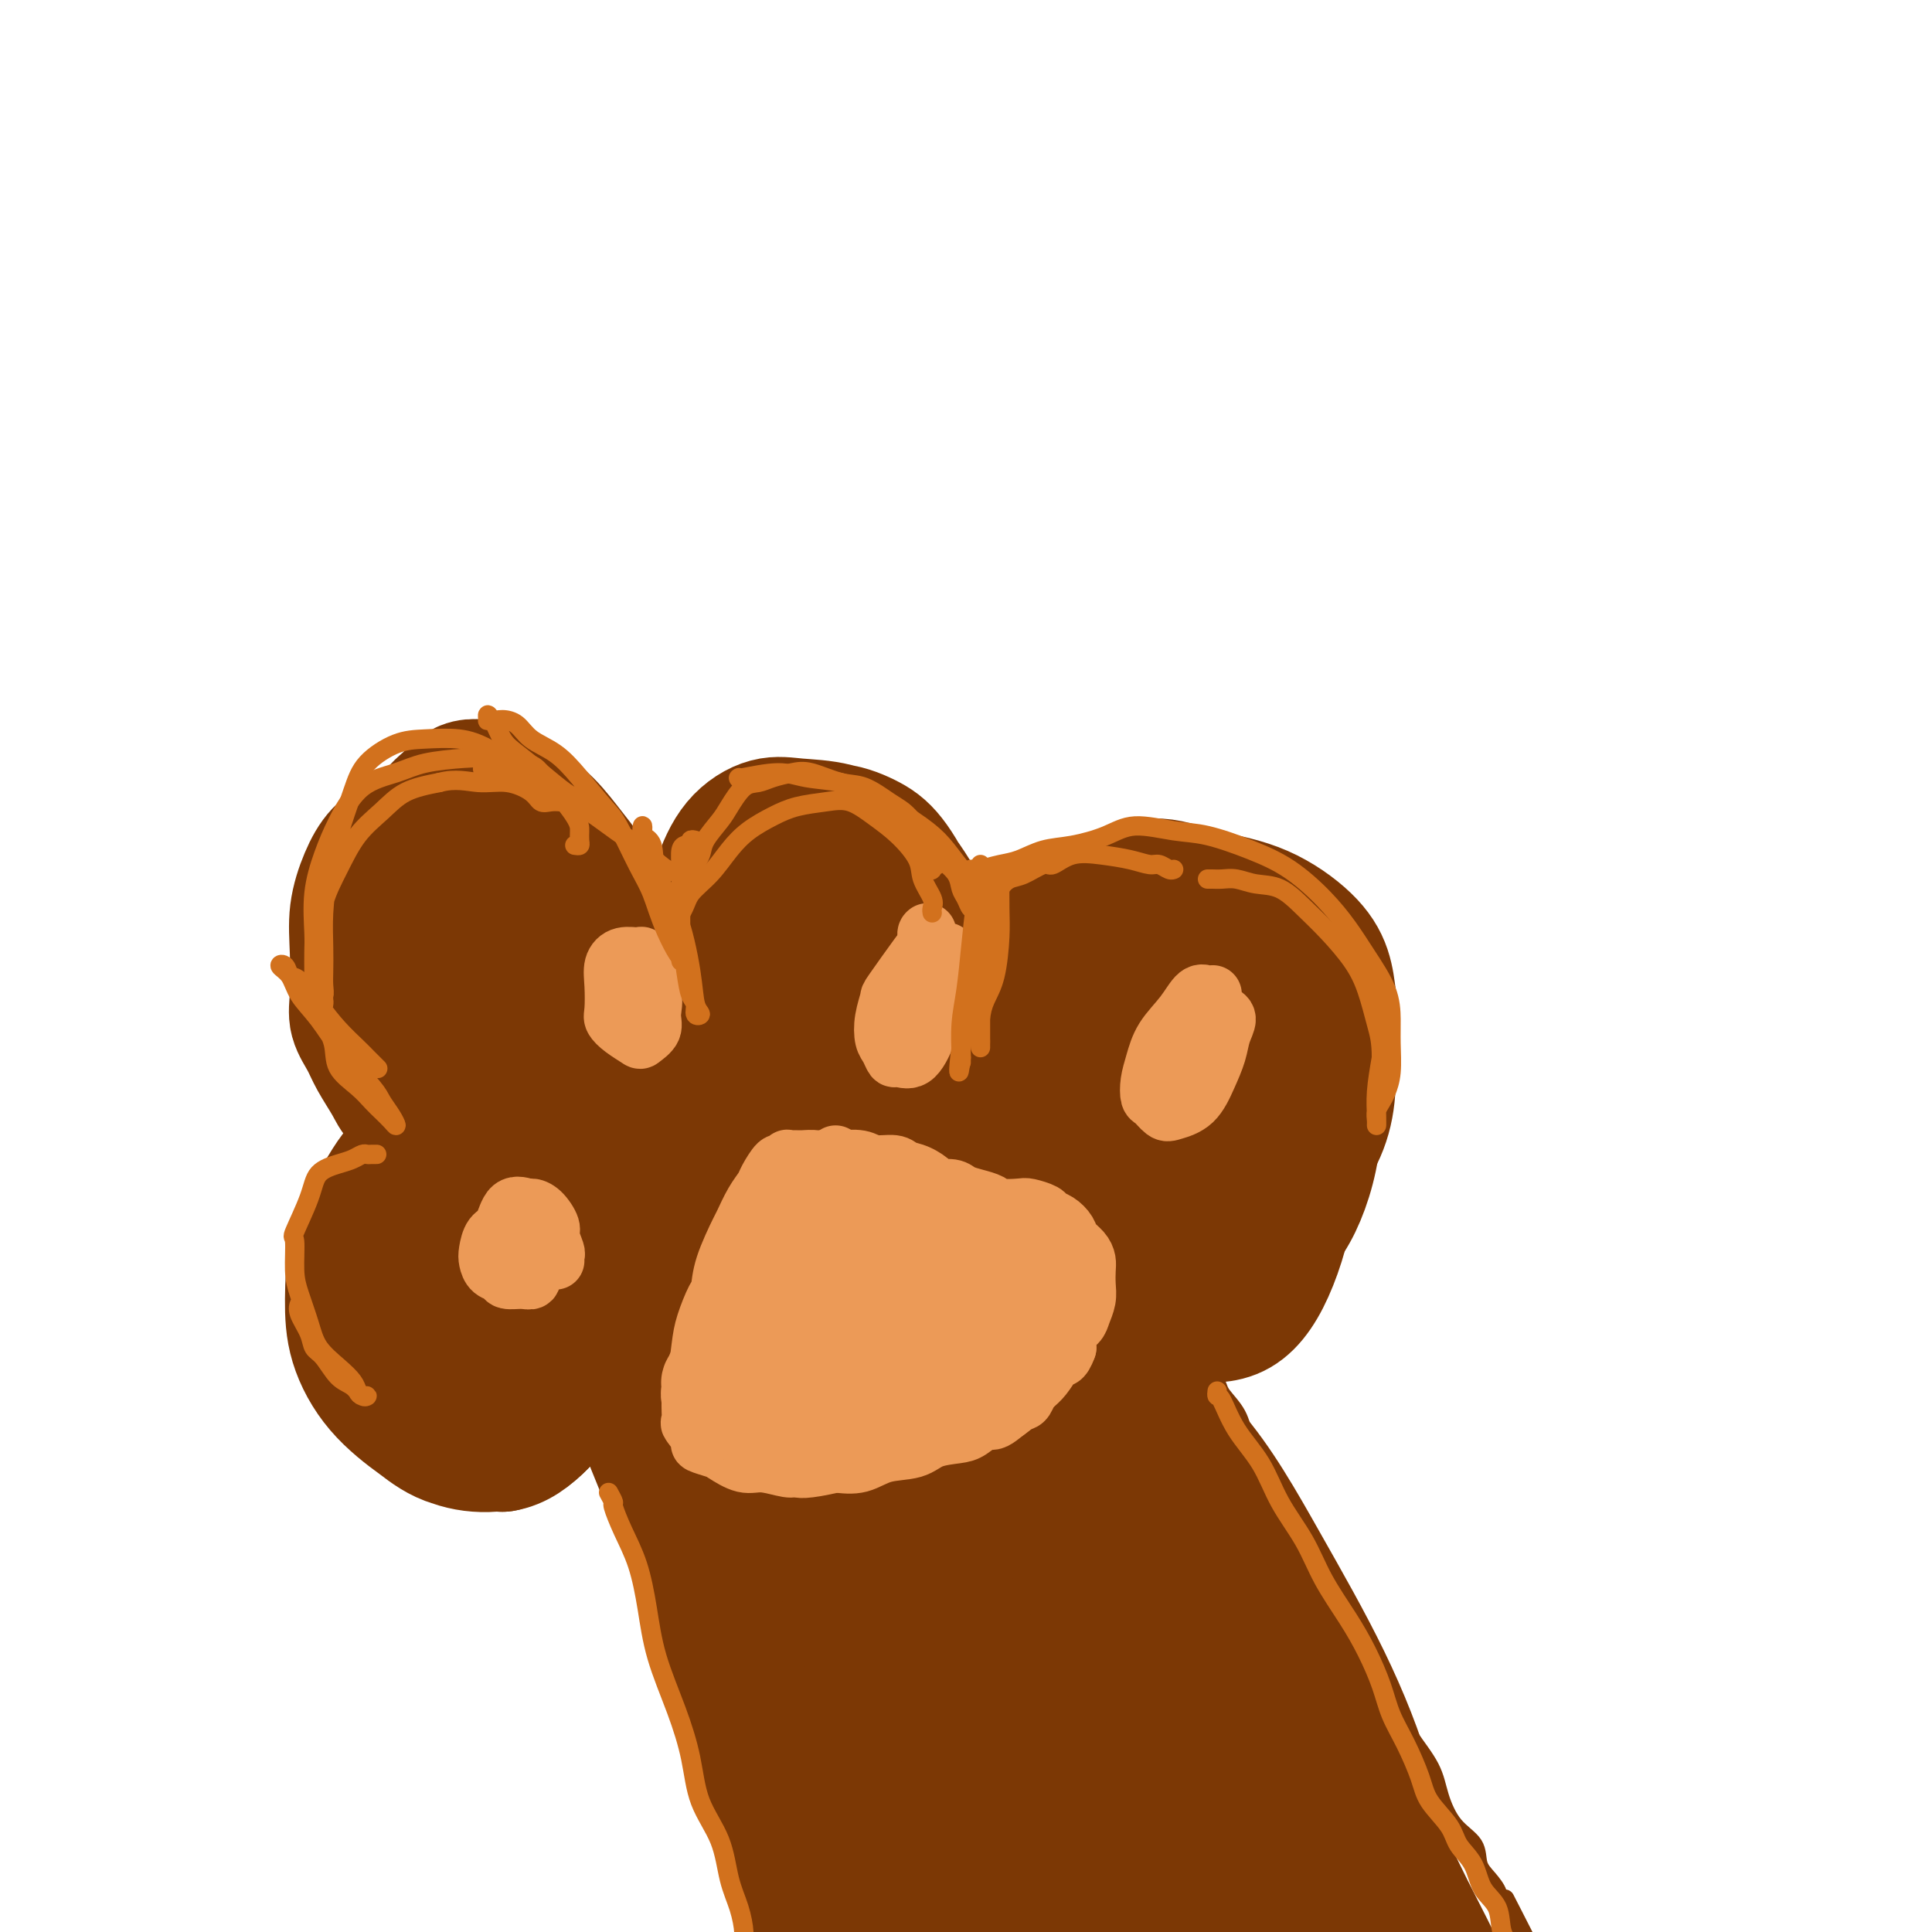 <svg viewBox='0 0 400 400' version='1.1' xmlns='http://www.w3.org/2000/svg' xmlns:xlink='http://www.w3.org/1999/xlink'><g fill='none' stroke='#000000' stroke-width='28' stroke-linecap='round' stroke-linejoin='round'><path d='M263,243c0.392,-0.493 0.785,-0.986 1,-2c0.215,-1.014 0.253,-2.548 1,-4c0.747,-1.452 2.203,-2.822 3,-5c0.797,-2.178 0.936,-5.163 1,-8c0.064,-2.837 0.053,-5.526 0,-8c-0.053,-2.474 -0.148,-4.732 -1,-7c-0.852,-2.268 -2.460,-4.544 -4,-7c-1.540,-2.456 -3.013,-5.091 -5,-7c-1.987,-1.909 -4.487,-3.091 -7,-4c-2.513,-0.909 -5.038,-1.544 -7,-2c-1.962,-0.456 -3.360,-0.732 -6,0c-2.640,0.732 -6.523,2.471 -9,4c-2.477,1.529 -3.549,2.848 -5,5c-1.451,2.152 -3.280,5.136 -4,8c-0.720,2.864 -0.332,5.607 0,9c0.332,3.393 0.607,7.436 2,11c1.393,3.564 3.904,6.650 6,9c2.096,2.350 3.778,3.965 6,6c2.222,2.035 4.984,4.488 8,6c3.016,1.512 6.285,2.081 9,2c2.715,-0.081 4.877,-0.812 7,-2c2.123,-1.188 4.206,-2.831 6,-5c1.794,-2.169 3.300,-4.863 4,-8c0.700,-3.137 0.594,-6.716 0,-10c-0.594,-3.284 -1.675,-6.274 -3,-9c-1.325,-2.726 -2.894,-5.189 -5,-7c-2.106,-1.811 -4.750,-2.970 -7,-4c-2.250,-1.030 -4.106,-1.931 -6,-2c-1.894,-0.069 -3.827,0.695 -6,2c-2.173,1.305 -4.587,3.153 -7,5'/><path d='M235,209c-2.836,2.609 -3.428,5.632 -5,9c-1.572,3.368 -4.126,7.079 -5,10c-0.874,2.921 -0.070,5.050 0,7c0.070,1.950 -0.594,3.719 0,5c0.594,1.281 2.445,2.072 4,3c1.555,0.928 2.813,1.991 5,2c2.187,0.009 5.301,-1.036 8,-3c2.699,-1.964 4.982,-4.846 7,-8c2.018,-3.154 3.770,-6.579 5,-10c1.230,-3.421 1.939,-6.837 2,-10c0.061,-3.163 -0.526,-6.072 -1,-8c-0.474,-1.928 -0.836,-2.875 -2,-4c-1.164,-1.125 -3.132,-2.429 -5,-3c-1.868,-0.571 -3.638,-0.409 -6,0c-2.362,0.409 -5.317,1.067 -8,3c-2.683,1.933 -5.094,5.142 -7,8c-1.906,2.858 -3.307,5.364 -4,8c-0.693,2.636 -0.678,5.402 0,8c0.678,2.598 2.020,5.029 4,7c1.980,1.971 4.597,3.481 7,4c2.403,0.519 4.591,0.048 7,0c2.409,-0.048 5.037,0.327 7,-1c1.963,-1.327 3.259,-4.357 4,-6c0.741,-1.643 0.926,-1.898 1,-2c0.074,-0.102 0.037,-0.051 0,0'/></g>
<g fill='none' stroke='#7C3805' stroke-width='28' stroke-linecap='round' stroke-linejoin='round'><path d='M274,209c-0.110,-0.309 -0.220,-0.618 0,-1c0.220,-0.382 0.770,-0.837 1,-1c0.230,-0.163 0.141,-0.036 0,-1c-0.141,-0.964 -0.335,-3.021 -1,-5c-0.665,-1.979 -1.800,-3.881 -4,-6c-2.200,-2.119 -5.465,-4.454 -9,-6c-3.535,-1.546 -7.341,-2.304 -11,-3c-3.659,-0.696 -7.172,-1.331 -11,-1c-3.828,0.331 -7.970,1.628 -12,3c-4.030,1.372 -7.949,2.820 -11,5c-3.051,2.180 -5.233,5.091 -7,8c-1.767,2.909 -3.119,5.814 -4,9c-0.881,3.186 -1.291,6.653 -1,10c0.291,3.347 1.282,6.575 3,10c1.718,3.425 4.163,7.047 7,10c2.837,2.953 6.065,5.238 9,7c2.935,1.762 5.576,3.002 9,4c3.424,0.998 7.632,1.754 11,2c3.368,0.246 5.898,-0.018 9,-1c3.102,-0.982 6.777,-2.682 10,-5c3.223,-2.318 5.995,-5.254 8,-8c2.005,-2.746 3.242,-5.304 4,-8c0.758,-2.696 1.036,-5.532 1,-9c-0.036,-3.468 -0.385,-7.568 -2,-11c-1.615,-3.432 -4.494,-6.197 -8,-9c-3.506,-2.803 -7.638,-5.646 -12,-8c-4.362,-2.354 -8.953,-4.219 -13,-5c-4.047,-0.781 -7.549,-0.477 -11,0c-3.451,0.477 -6.852,1.129 -10,3c-3.148,1.871 -6.042,4.963 -8,9c-1.958,4.037 -2.979,9.018 -4,14'/><path d='M207,215c-0.087,5.604 1.694,12.615 4,19c2.306,6.385 5.136,12.144 8,17c2.864,4.856 5.763,8.808 9,12c3.237,3.192 6.813,5.624 10,7c3.187,1.376 5.985,1.696 9,2c3.015,0.304 6.249,0.591 9,-1c2.751,-1.591 5.021,-5.059 7,-10c1.979,-4.941 3.666,-11.355 4,-18c0.334,-6.645 -0.686,-13.522 -2,-19c-1.314,-5.478 -2.921,-9.556 -5,-13c-2.079,-3.444 -4.630,-6.252 -7,-9c-2.370,-2.748 -4.561,-5.434 -7,-7c-2.439,-1.566 -5.128,-2.011 -7,-2c-1.872,0.011 -2.928,0.476 -5,2c-2.072,1.524 -5.161,4.105 -7,7c-1.839,2.895 -2.429,6.104 -3,9c-0.571,2.896 -1.123,5.480 -1,8c0.123,2.520 0.921,4.975 2,7c1.079,2.025 2.439,3.620 4,5c1.561,1.380 3.325,2.546 5,3c1.675,0.454 3.263,0.195 5,0c1.737,-0.195 3.625,-0.326 5,-2c1.375,-1.674 2.239,-4.890 3,-8c0.761,-3.110 1.420,-6.115 1,-9c-0.420,-2.885 -1.920,-5.649 -3,-8c-1.080,-2.351 -1.741,-4.288 -3,-5c-1.259,-0.712 -3.116,-0.199 -5,0c-1.884,0.199 -3.794,0.084 -6,2c-2.206,1.916 -4.709,5.862 -6,10c-1.291,4.138 -1.369,8.468 -1,13c0.369,4.532 1.184,9.266 2,14'/><path d='M226,241c1.324,5.749 4.135,6.623 7,9c2.865,2.377 5.786,6.259 9,8c3.214,1.741 6.723,1.342 10,1c3.277,-0.342 6.322,-0.625 9,-2c2.678,-1.375 4.991,-3.840 7,-8c2.009,-4.160 3.716,-10.015 4,-16c0.284,-5.985 -0.853,-12.100 -3,-18c-2.147,-5.900 -5.303,-11.586 -8,-16c-2.697,-4.414 -4.934,-7.555 -8,-10c-3.066,-2.445 -6.961,-4.194 -10,-5c-3.039,-0.806 -5.222,-0.670 -8,0c-2.778,0.670 -6.153,1.873 -9,4c-2.847,2.127 -5.168,5.180 -7,10c-1.832,4.820 -3.176,11.409 -4,17c-0.824,5.591 -1.130,10.185 -1,15c0.130,4.815 0.695,9.852 2,14c1.305,4.148 3.349,7.405 5,10c1.651,2.595 2.907,4.526 5,6c2.093,1.474 5.022,2.492 8,3c2.978,0.508 6.005,0.508 9,0c2.995,-0.508 5.959,-1.523 9,-4c3.041,-2.477 6.159,-6.414 8,-11c1.841,-4.586 2.405,-9.820 3,-15c0.595,-5.180 1.220,-10.306 1,-14c-0.220,-3.694 -1.285,-5.957 -2,-8c-0.715,-2.043 -1.078,-3.867 -3,-5c-1.922,-1.133 -5.402,-1.574 -8,-2c-2.598,-0.426 -4.314,-0.836 -5,-1c-0.686,-0.164 -0.343,-0.082 0,0'/><path d='M212,215c0.278,-0.874 0.556,-1.748 0,-3c-0.556,-1.252 -1.947,-2.882 -3,-4c-1.053,-1.118 -1.767,-1.726 -4,-4c-2.233,-2.274 -5.984,-6.215 -9,-9c-3.016,-2.785 -5.296,-4.413 -8,-6c-2.704,-1.587 -5.834,-3.132 -8,-4c-2.166,-0.868 -3.370,-1.058 -5,-1c-1.630,0.058 -3.686,0.363 -5,1c-1.314,0.637 -1.887,1.607 -3,3c-1.113,1.393 -2.767,3.209 -3,6c-0.233,2.791 0.957,6.558 2,10c1.043,3.442 1.941,6.558 4,10c2.059,3.442 5.279,7.208 8,10c2.721,2.792 4.942,4.609 7,6c2.058,1.391 3.951,2.355 6,3c2.049,0.645 4.253,0.971 6,1c1.747,0.029 3.035,-0.239 4,-1c0.965,-0.761 1.605,-2.016 2,-5c0.395,-2.984 0.543,-7.696 0,-12c-0.543,-4.304 -1.777,-8.199 -4,-12c-2.223,-3.801 -5.434,-7.507 -8,-10c-2.566,-2.493 -4.487,-3.774 -7,-5c-2.513,-1.226 -5.616,-2.399 -8,-3c-2.384,-0.601 -4.047,-0.631 -6,0c-1.953,0.631 -4.196,1.923 -6,4c-1.804,2.077 -3.170,4.938 -4,8c-0.830,3.062 -1.123,6.323 -1,10c0.123,3.677 0.662,7.769 1,11c0.338,3.231 0.476,5.601 3,8c2.524,2.399 7.436,4.828 10,6c2.564,1.172 2.782,1.086 3,1'/><path d='M176,234c3.995,0.645 7.481,-1.242 10,-4c2.519,-2.758 4.071,-6.385 5,-9c0.929,-2.615 1.235,-4.217 1,-8c-0.235,-3.783 -1.010,-9.745 -2,-14c-0.990,-4.255 -2.194,-6.801 -5,-10c-2.806,-3.199 -7.213,-7.049 -9,-9c-1.787,-1.951 -0.952,-2.003 -3,-2c-2.048,0.003 -6.978,0.062 -10,1c-3.022,0.938 -4.135,2.755 -6,5c-1.865,2.245 -4.482,4.918 -6,8c-1.518,3.082 -1.935,6.572 -2,10c-0.065,3.428 0.224,6.792 1,10c0.776,3.208 2.039,6.259 4,9c1.961,2.741 4.621,5.173 7,7c2.379,1.827 4.478,3.048 7,4c2.522,0.952 5.466,1.635 8,2c2.534,0.365 4.658,0.410 7,-1c2.342,-1.410 4.901,-4.277 7,-8c2.099,-3.723 3.737,-8.304 4,-13c0.263,-4.696 -0.850,-9.509 -2,-13c-1.150,-3.491 -2.335,-5.661 -4,-8c-1.665,-2.339 -3.808,-4.849 -6,-6c-2.192,-1.151 -4.434,-0.944 -7,-1c-2.566,-0.056 -5.456,-0.377 -8,1c-2.544,1.377 -4.742,4.450 -7,7c-2.258,2.550 -4.578,4.577 -6,7c-1.422,2.423 -1.947,5.243 -2,8c-0.053,2.757 0.367,5.450 1,8c0.633,2.550 1.478,4.956 3,7c1.522,2.044 3.721,3.727 6,5c2.279,1.273 4.640,2.137 7,3'/><path d='M169,230c3.423,1.338 5.482,0.682 8,0c2.518,-0.682 5.495,-1.390 8,-3c2.505,-1.610 4.540,-4.121 6,-7c1.460,-2.879 2.347,-6.127 3,-10c0.653,-3.873 1.071,-8.372 0,-13c-1.071,-4.628 -3.632,-9.386 -6,-13c-2.368,-3.614 -4.545,-6.084 -7,-8c-2.455,-1.916 -5.189,-3.280 -8,-4c-2.811,-0.720 -5.700,-0.798 -8,-1c-2.300,-0.202 -4.010,-0.529 -6,0c-1.990,0.529 -4.260,1.912 -6,4c-1.740,2.088 -2.950,4.879 -4,8c-1.050,3.121 -1.940,6.571 -2,10c-0.060,3.429 0.709,6.837 2,10c1.291,3.163 3.102,6.082 5,9c1.898,2.918 3.881,5.834 6,8c2.119,2.166 4.372,3.581 7,5c2.628,1.419 5.631,2.842 8,3c2.369,0.158 4.106,-0.950 6,-2c1.894,-1.050 3.946,-2.041 6,-4c2.054,-1.959 4.110,-4.884 5,-9c0.890,-4.116 0.615,-9.423 0,-14c-0.615,-4.577 -1.570,-8.424 -3,-12c-1.430,-3.576 -3.336,-6.880 -5,-9c-1.664,-2.120 -3.086,-3.056 -5,-4c-1.914,-0.944 -4.321,-1.896 -7,-2c-2.679,-0.104 -5.629,0.641 -8,2c-2.371,1.359 -4.161,3.333 -6,6c-1.839,2.667 -3.726,6.026 -5,9c-1.274,2.974 -1.935,5.564 -2,8c-0.065,2.436 0.468,4.718 1,7'/><path d='M152,204c0.148,3.364 1.019,4.273 2,5c0.981,0.727 2.072,1.273 3,2c0.928,0.727 1.694,1.636 2,2c0.306,0.364 0.153,0.182 0,0'/><path d='M129,206c0.125,-0.198 0.251,-0.396 0,-1c-0.251,-0.604 -0.877,-1.615 -1,-3c-0.123,-1.385 0.257,-3.143 0,-5c-0.257,-1.857 -1.152,-3.813 -2,-6c-0.848,-2.187 -1.649,-4.606 -3,-7c-1.351,-2.394 -3.254,-4.763 -5,-7c-1.746,-2.237 -3.337,-4.342 -5,-6c-1.663,-1.658 -3.397,-2.869 -5,-4c-1.603,-1.131 -3.074,-2.182 -5,-3c-1.926,-0.818 -4.305,-1.401 -6,-1c-1.695,0.401 -2.704,1.788 -4,3c-1.296,1.212 -2.877,2.249 -4,5c-1.123,2.751 -1.788,7.214 -2,11c-0.212,3.786 0.027,6.894 1,11c0.973,4.106 2.679,9.212 4,13c1.321,3.788 2.256,6.260 4,9c1.744,2.740 4.296,5.747 6,8c1.704,2.253 2.559,3.750 4,5c1.441,1.250 3.469,2.251 5,3c1.531,0.749 2.565,1.247 4,1c1.435,-0.247 3.273,-1.237 5,-2c1.727,-0.763 3.345,-1.298 5,-6c1.655,-4.702 3.347,-13.569 4,-18c0.653,-4.431 0.267,-4.425 0,-6c-0.267,-1.575 -0.415,-4.732 -1,-7c-0.585,-2.268 -1.607,-3.646 -3,-5c-1.393,-1.354 -3.157,-2.682 -5,-4c-1.843,-1.318 -3.765,-2.624 -6,-3c-2.235,-0.376 -4.781,0.178 -7,1c-2.219,0.822 -4.109,1.911 -6,3'/><path d='M101,185c-2.905,1.846 -3.668,4.460 -5,7c-1.332,2.540 -3.233,5.005 -4,8c-0.767,2.995 -0.399,6.518 0,9c0.399,2.482 0.829,3.921 2,6c1.171,2.079 3.083,4.796 5,7c1.917,2.204 3.837,3.894 6,5c2.163,1.106 4.567,1.629 7,2c2.433,0.371 4.896,0.591 7,0c2.104,-0.591 3.850,-1.993 6,-4c2.150,-2.007 4.705,-4.621 6,-8c1.295,-3.379 1.330,-7.525 1,-11c-0.330,-3.475 -1.024,-6.280 -2,-9c-0.976,-2.720 -2.232,-5.354 -4,-7c-1.768,-1.646 -4.047,-2.304 -6,-3c-1.953,-0.696 -3.578,-1.429 -6,-1c-2.422,0.429 -5.640,2.020 -8,4c-2.360,1.980 -3.861,4.347 -5,7c-1.139,2.653 -1.914,5.590 -2,8c-0.086,2.410 0.518,4.292 1,6c0.482,1.708 0.843,3.241 2,4c1.157,0.759 3.109,0.745 5,1c1.891,0.255 3.719,0.781 6,0c2.281,-0.781 5.013,-2.867 7,-6c1.987,-3.133 3.228,-7.313 4,-11c0.772,-3.687 1.076,-6.880 1,-9c-0.076,-2.120 -0.533,-3.165 -1,-4c-0.467,-0.835 -0.943,-1.458 -2,-2c-1.057,-0.542 -2.696,-1.001 -5,-1c-2.304,0.001 -5.274,0.462 -8,2c-2.726,1.538 -5.207,4.154 -7,7c-1.793,2.846 -2.896,5.923 -4,9'/><path d='M98,201c-2.097,3.770 -1.841,5.194 -1,7c0.841,1.806 2.266,3.995 4,6c1.734,2.005 3.778,3.825 6,5c2.222,1.175 4.623,1.706 7,2c2.377,0.294 4.732,0.351 7,0c2.268,-0.351 4.450,-1.111 6,-2c1.550,-0.889 2.469,-1.908 3,-4c0.531,-2.092 0.674,-5.257 0,-9c-0.674,-3.743 -2.166,-8.066 -4,-11c-1.834,-2.934 -4.010,-4.481 -6,-6c-1.990,-1.519 -3.794,-3.011 -6,-4c-2.206,-0.989 -4.813,-1.476 -7,-1c-2.187,0.476 -3.954,1.914 -6,4c-2.046,2.086 -4.372,4.821 -6,8c-1.628,3.179 -2.559,6.803 -3,10c-0.441,3.197 -0.391,5.966 0,8c0.391,2.034 1.125,3.334 2,5c0.875,1.666 1.893,3.699 3,5c1.107,1.301 2.304,1.869 4,2c1.696,0.131 3.891,-0.174 6,-1c2.109,-0.826 4.134,-2.174 6,-3c1.866,-0.826 3.575,-1.131 6,-4c2.425,-2.869 5.567,-8.303 7,-11c1.433,-2.697 1.156,-2.658 1,-3c-0.156,-0.342 -0.190,-1.067 0,-3c0.190,-1.933 0.605,-5.075 0,-8c-0.605,-2.925 -2.228,-5.635 -4,-8c-1.772,-2.365 -3.691,-4.387 -6,-6c-2.309,-1.613 -5.006,-2.819 -7,-4c-1.994,-1.181 -3.284,-2.337 -5,-3c-1.716,-0.663 -3.858,-0.831 -6,-1'/><path d='M99,171c-5.045,-2.203 -5.659,-0.710 -7,0c-1.341,0.710 -3.411,0.638 -5,1c-1.589,0.362 -2.699,1.159 -4,2c-1.301,0.841 -2.793,1.726 -4,3c-1.207,1.274 -2.129,2.938 -3,5c-0.871,2.062 -1.691,4.522 -2,7c-0.309,2.478 -0.106,4.972 0,8c0.106,3.028 0.115,6.589 0,9c-0.115,2.411 -0.355,3.672 0,5c0.355,1.328 1.305,2.722 2,4c0.695,1.278 1.135,2.441 2,4c0.865,1.559 2.156,3.514 3,5c0.844,1.486 1.242,2.505 2,3c0.758,0.495 1.877,0.468 3,1c1.123,0.532 2.252,1.622 4,2c1.748,0.378 4.116,0.044 6,0c1.884,-0.044 3.284,0.201 5,0c1.716,-0.201 3.748,-0.848 6,-2c2.252,-1.152 4.725,-2.810 7,-4c2.275,-1.190 4.354,-1.912 6,-3c1.646,-1.088 2.861,-2.543 4,-4c1.139,-1.457 2.204,-2.916 3,-4c0.796,-1.084 1.324,-1.793 2,-3c0.676,-1.207 1.501,-2.911 1,-4c-0.501,-1.089 -2.327,-1.562 -3,-2c-0.673,-0.438 -0.192,-0.839 0,-1c0.192,-0.161 0.096,-0.080 0,0'/><path d='M108,236c-0.464,0.093 -0.928,0.186 -1,0c-0.072,-0.186 0.246,-0.651 0,-1c-0.246,-0.349 -1.058,-0.582 -2,-1c-0.942,-0.418 -2.014,-1.022 -4,-1c-1.986,0.022 -4.886,0.670 -8,2c-3.114,1.330 -6.442,3.342 -9,6c-2.558,2.658 -4.348,5.962 -6,9c-1.652,3.038 -3.168,5.810 -4,9c-0.832,3.190 -0.981,6.798 -1,10c-0.019,3.202 0.091,5.998 1,9c0.909,3.002 2.616,6.211 5,9c2.384,2.789 5.445,5.159 8,7c2.555,1.841 4.604,3.152 7,4c2.396,0.848 5.137,1.233 8,1c2.863,-0.233 5.847,-1.085 9,-4c3.153,-2.915 6.475,-7.895 9,-14c2.525,-6.105 4.254,-13.337 5,-19c0.746,-5.663 0.511,-9.758 0,-13c-0.511,-3.242 -1.296,-5.630 -3,-8c-1.704,-2.370 -4.327,-4.723 -7,-6c-2.673,-1.277 -5.395,-1.477 -8,-2c-2.605,-0.523 -5.094,-1.368 -8,-1c-2.906,0.368 -6.228,1.948 -9,4c-2.772,2.052 -4.995,4.575 -7,8c-2.005,3.425 -3.791,7.752 -5,12c-1.209,4.248 -1.840,8.417 -2,12c-0.160,3.583 0.150,6.582 1,10c0.850,3.418 2.238,7.256 4,10c1.762,2.744 3.897,4.392 6,6c2.103,1.608 4.172,3.174 7,4c2.828,0.826 6.414,0.913 10,1'/><path d='M104,299c2.932,-0.483 5.262,-2.192 8,-5c2.738,-2.808 5.884,-6.717 8,-11c2.116,-4.283 3.203,-8.941 4,-13c0.797,-4.059 1.306,-7.519 1,-10c-0.306,-2.481 -1.427,-3.982 -3,-6c-1.573,-2.018 -3.599,-4.554 -6,-6c-2.401,-1.446 -5.176,-1.803 -8,-2c-2.824,-0.197 -5.698,-0.235 -9,1c-3.302,1.235 -7.033,3.744 -10,6c-2.967,2.256 -5.172,4.261 -7,7c-1.828,2.739 -3.279,6.214 -4,9c-0.721,2.786 -0.710,4.885 0,7c0.710,2.115 2.120,4.246 4,6c1.880,1.754 4.231,3.133 7,4c2.769,0.867 5.957,1.224 9,1c3.043,-0.224 5.943,-1.028 9,-3c3.057,-1.972 6.271,-5.113 9,-9c2.729,-3.887 4.971,-8.521 6,-12c1.029,-3.479 0.844,-5.803 1,-8c0.156,-2.197 0.652,-4.265 0,-6c-0.652,-1.735 -2.453,-3.136 -4,-4c-1.547,-0.864 -2.839,-1.192 -5,-1c-2.161,0.192 -5.189,0.905 -8,3c-2.811,2.095 -5.404,5.574 -7,8c-1.596,2.426 -2.195,3.801 -3,5c-0.805,1.199 -1.815,2.224 -2,3c-0.185,0.776 0.456,1.305 1,2c0.544,0.695 0.991,1.558 2,2c1.009,0.442 2.579,0.465 5,-1c2.421,-1.465 5.692,-4.419 8,-8c2.308,-3.581 3.654,-7.791 5,-12'/><path d='M115,246c3.005,-5.379 4.017,-8.827 5,-12c0.983,-3.173 1.936,-6.070 3,-8c1.064,-1.930 2.238,-2.892 3,-4c0.762,-1.108 1.111,-2.361 2,-3c0.889,-0.639 2.318,-0.664 4,0c1.682,0.664 3.616,2.018 6,4c2.384,1.982 5.216,4.592 8,8c2.784,3.408 5.519,7.612 8,15c2.481,7.388 4.708,17.959 6,23c1.292,5.041 1.648,4.552 2,7c0.352,2.448 0.701,7.832 1,11c0.299,3.168 0.548,4.121 0,5c-0.548,0.879 -1.894,1.683 -3,2c-1.106,0.317 -1.973,0.148 -4,-2c-2.027,-2.148 -5.216,-6.274 -8,-11c-2.784,-4.726 -5.165,-10.051 -7,-15c-1.835,-4.949 -3.126,-9.521 -4,-14c-0.874,-4.479 -1.330,-8.866 -1,-12c0.330,-3.134 1.448,-5.015 3,-7c1.552,-1.985 3.538,-4.074 6,-5c2.462,-0.926 5.401,-0.689 9,0c3.599,0.689 7.856,1.829 12,5c4.144,3.171 8.173,8.373 12,13c3.827,4.627 7.453,8.681 10,13c2.547,4.319 4.016,8.904 5,13c0.984,4.096 1.482,7.701 1,11c-0.482,3.299 -1.944,6.290 -4,9c-2.056,2.710 -4.706,5.139 -10,6c-5.294,0.861 -13.233,0.155 -17,0c-3.767,-0.155 -3.362,0.241 -5,-1c-1.638,-1.241 -5.319,-4.121 -9,-7'/><path d='M149,290c-3.188,-2.652 -4.160,-5.282 -5,-9c-0.840,-3.718 -1.550,-8.525 -1,-13c0.550,-4.475 2.359,-8.618 5,-12c2.641,-3.382 6.115,-6.004 11,-7c4.885,-0.996 11.180,-0.367 17,1c5.820,1.367 11.165,3.471 18,9c6.835,5.529 15.160,14.481 19,19c3.840,4.519 3.195,4.603 4,7c0.805,2.397 3.060,7.106 4,11c0.940,3.894 0.566,6.973 0,9c-0.566,2.027 -1.325,3.004 -2,4c-0.675,0.996 -1.266,2.013 -3,2c-1.734,-0.013 -4.613,-1.056 -7,-4c-2.387,-2.944 -4.284,-7.790 -6,-13c-1.716,-5.210 -3.251,-10.785 -5,-17c-1.749,-6.215 -3.713,-13.070 -5,-18c-1.287,-4.930 -1.897,-7.935 -3,-10c-1.103,-2.065 -2.698,-3.190 -4,-4c-1.302,-0.810 -2.310,-1.306 -4,-1c-1.690,0.306 -4.062,1.414 -6,4c-1.938,2.586 -3.441,6.651 -5,11c-1.559,4.349 -3.175,8.983 -4,14c-0.825,5.017 -0.861,10.418 0,15c0.861,4.582 2.618,8.344 5,12c2.382,3.656 5.390,7.205 9,10c3.610,2.795 7.824,4.837 12,6c4.176,1.163 8.315,1.447 13,1c4.685,-0.447 9.916,-1.625 14,-4c4.084,-2.375 7.023,-5.947 10,-10c2.977,-4.053 5.994,-8.587 7,-13c1.006,-4.413 0.003,-8.707 -1,-13'/><path d='M236,277c-1.050,-4.187 -3.177,-8.154 -7,-12c-3.823,-3.846 -9.344,-7.571 -15,-10c-5.656,-2.429 -11.448,-3.563 -18,-4c-6.552,-0.437 -13.864,-0.176 -20,1c-6.136,1.176 -11.097,3.268 -16,6c-4.903,2.732 -9.747,6.105 -13,10c-3.253,3.895 -4.914,8.312 -6,13c-1.086,4.688 -1.599,9.646 -1,15c0.599,5.354 2.308,11.104 5,16c2.692,4.896 6.366,8.940 11,13c4.634,4.060 10.226,8.137 16,11c5.774,2.863 11.729,4.511 18,5c6.271,0.489 12.858,-0.181 19,-2c6.142,-1.819 11.839,-4.787 17,-9c5.161,-4.213 9.785,-9.672 13,-14c3.215,-4.328 5.022,-7.527 4,-14c-1.022,-6.473 -4.872,-16.221 -7,-21c-2.128,-4.779 -2.534,-4.589 -6,-7c-3.466,-2.411 -9.992,-7.424 -16,-11c-6.008,-3.576 -11.499,-5.716 -18,-6c-6.501,-0.284 -14.011,1.288 -20,2c-5.989,0.712 -10.457,0.564 -16,6c-5.543,5.436 -12.159,16.456 -15,22c-2.841,5.544 -1.905,5.613 -2,9c-0.095,3.387 -1.221,10.092 2,19c3.221,8.908 10.788,20.020 14,25c3.212,4.980 2.068,3.829 7,7c4.932,3.171 15.941,10.664 24,13c8.059,2.336 13.170,-0.487 16,-1c2.830,-0.513 3.380,1.282 7,-3c3.620,-4.282 10.310,-14.641 17,-25'/><path d='M230,331c3.363,-8.001 3.271,-15.502 3,-20c-0.271,-4.498 -0.720,-5.992 -2,-10c-1.280,-4.008 -3.391,-10.531 -9,-18c-5.609,-7.469 -14.716,-15.883 -22,-20c-7.284,-4.117 -12.743,-3.937 -16,-4c-3.257,-0.063 -4.310,-0.370 -8,0c-3.690,0.370 -10.018,1.418 -16,6c-5.982,4.582 -11.618,12.700 -14,21c-2.382,8.300 -1.509,16.783 -1,22c0.509,5.217 0.655,7.170 2,12c1.345,4.830 3.889,12.538 10,22c6.111,9.462 15.789,20.680 24,27c8.211,6.320 14.954,7.743 18,9c3.046,1.257 2.394,2.348 9,2c6.606,-0.348 20.471,-2.134 27,-3c6.529,-0.866 5.722,-0.811 8,-4c2.278,-3.189 7.643,-9.621 11,-15c3.357,-5.379 4.708,-9.703 5,-16c0.292,-6.297 -0.473,-14.567 -3,-22c-2.527,-7.433 -6.814,-14.030 -11,-20c-4.186,-5.970 -8.270,-11.313 -13,-16c-4.730,-4.687 -10.105,-8.716 -15,-11c-4.895,-2.284 -9.308,-2.821 -13,-3c-3.692,-0.179 -6.662,0.001 -9,1c-2.338,0.999 -4.046,2.817 -6,6c-1.954,3.183 -4.156,7.729 -4,14c0.156,6.271 2.669,14.266 5,22c2.331,7.734 4.481,15.207 8,23c3.519,7.793 8.409,15.906 13,23c4.591,7.094 8.883,13.170 13,18c4.117,4.830 8.058,8.415 12,12'/><path d='M236,389c5.577,6.280 7.019,6.979 9,8c1.981,1.021 4.502,2.364 6,3c1.498,0.636 1.974,0.565 3,-2c1.026,-2.565 2.602,-7.625 2,-14c-0.602,-6.375 -3.384,-14.067 -6,-22c-2.616,-7.933 -5.068,-16.108 -8,-24c-2.932,-7.892 -6.346,-15.502 -9,-22c-2.654,-6.498 -4.547,-11.883 -6,-16c-1.453,-4.117 -2.464,-6.967 -3,-9c-0.536,-2.033 -0.597,-3.250 -1,-4c-0.403,-0.750 -1.148,-1.032 1,1c2.148,2.032 7.188,6.378 13,14c5.812,7.622 12.394,18.519 18,28c5.606,9.481 10.234,17.544 14,26c3.766,8.456 6.669,17.304 9,24c2.331,6.696 4.090,11.241 5,15c0.910,3.759 0.972,6.733 1,9c0.028,2.267 0.021,3.826 0,5c-0.021,1.174 -0.057,1.964 -2,1c-1.943,-0.964 -5.792,-3.683 -8,-6c-2.208,-2.317 -2.774,-4.234 -3,-5c-0.226,-0.766 -0.113,-0.383 0,0'/><path d='M226,314c-0.444,-0.827 -0.888,-1.654 -1,-2c-0.112,-0.346 0.109,-0.212 -1,-5c-1.109,-4.788 -3.549,-14.499 -4,-19c-0.451,-4.501 1.087,-3.792 1,-4c-0.087,-0.208 -1.800,-1.334 0,-1c1.800,0.334 7.113,2.129 13,8c5.887,5.871 12.348,15.818 18,25c5.652,9.182 10.496,17.597 15,26c4.504,8.403 8.670,16.793 12,25c3.330,8.207 5.824,16.232 8,23c2.176,6.768 4.034,12.280 5,17c0.966,4.720 1.040,8.650 1,11c-0.040,2.350 -0.193,3.122 -1,4c-0.807,0.878 -2.268,1.863 -5,0c-2.732,-1.863 -6.734,-6.573 -11,-12c-4.266,-5.427 -8.795,-11.569 -13,-19c-4.205,-7.431 -8.087,-16.151 -12,-24c-3.913,-7.849 -7.859,-14.829 -11,-22c-3.141,-7.171 -5.478,-14.535 -8,-21c-2.522,-6.465 -5.230,-12.030 -7,-17c-1.770,-4.970 -2.602,-9.343 -3,-12c-0.398,-2.657 -0.363,-3.598 0,-5c0.363,-1.402 1.055,-3.265 2,-4c0.945,-0.735 2.142,-0.344 6,2c3.858,2.344 10.376,6.639 16,13c5.624,6.361 10.352,14.787 15,23c4.648,8.213 9.215,16.212 13,24c3.785,7.788 6.788,15.366 9,23c2.212,7.634 3.634,15.325 5,21c1.366,5.675 2.676,9.336 3,12c0.324,2.664 -0.338,4.332 -1,6'/><path d='M290,410c0.912,6.813 -0.307,4.347 -2,3c-1.693,-1.347 -3.860,-1.573 -7,-5c-3.140,-3.427 -7.252,-10.053 -11,-17c-3.748,-6.947 -7.133,-14.213 -11,-22c-3.867,-7.787 -8.217,-16.093 -12,-24c-3.783,-7.907 -7.000,-15.413 -10,-22c-3.000,-6.587 -5.784,-12.255 -8,-17c-2.216,-4.745 -3.865,-8.565 -5,-11c-1.135,-2.435 -1.756,-3.483 -2,-4c-0.244,-0.517 -0.111,-0.503 0,-1c0.111,-0.497 0.202,-1.506 3,2c2.798,3.506 8.305,11.527 14,20c5.695,8.473 11.579,17.399 17,28c5.421,10.601 10.378,22.879 14,34c3.622,11.121 5.908,21.087 8,29c2.092,7.913 3.989,13.773 5,18c1.011,4.227 1.138,6.820 1,9c-0.138,2.180 -0.539,3.946 -1,5c-0.461,1.054 -0.982,1.394 -4,-1c-3.018,-2.394 -8.535,-7.523 -14,-15c-5.465,-7.477 -10.879,-17.301 -16,-27c-5.121,-9.699 -9.949,-19.272 -15,-28c-5.051,-8.728 -10.326,-16.610 -15,-24c-4.674,-7.390 -8.747,-14.289 -12,-20c-3.253,-5.711 -5.687,-10.235 -8,-13c-2.313,-2.765 -4.504,-3.772 -5,-4c-0.496,-0.228 0.704,0.323 0,-1c-0.704,-1.323 -3.312,-4.520 0,1c3.312,5.520 12.546,19.755 17,27c4.454,7.245 4.130,7.498 7,13c2.870,5.502 8.935,16.251 15,27'/><path d='M233,370c8.359,14.925 9.756,18.736 12,24c2.244,5.264 5.336,11.981 8,17c2.664,5.019 4.901,8.340 6,11c1.099,2.660 1.062,4.659 1,6c-0.062,1.341 -0.148,2.024 -1,2c-0.852,-0.024 -2.468,-0.757 -6,-4c-3.532,-3.243 -8.979,-8.997 -14,-16c-5.021,-7.003 -9.614,-15.254 -14,-23c-4.386,-7.746 -8.564,-14.986 -13,-23c-4.436,-8.014 -9.131,-16.801 -13,-24c-3.869,-7.199 -6.910,-12.808 -9,-17c-2.090,-4.192 -3.227,-6.966 -4,-9c-0.773,-2.034 -1.183,-3.328 -1,-3c0.183,0.328 0.958,2.277 2,4c1.042,1.723 2.349,3.220 6,10c3.651,6.780 9.644,18.845 15,31c5.356,12.155 10.076,24.401 14,36c3.924,11.599 7.054,22.551 10,31c2.946,8.449 5.708,14.395 7,19c1.292,4.605 1.114,7.870 1,10c-0.114,2.130 -0.163,3.125 0,4c0.163,0.875 0.538,1.631 -1,-1c-1.538,-2.631 -4.990,-8.648 -9,-17c-4.010,-8.352 -8.578,-19.040 -13,-30c-4.422,-10.960 -8.697,-22.190 -13,-33c-4.303,-10.810 -8.633,-21.198 -13,-31c-4.367,-9.802 -8.770,-19.019 -12,-26c-3.230,-6.981 -5.289,-11.727 -7,-14c-1.711,-2.273 -3.076,-2.074 -4,-3c-0.924,-0.926 -1.407,-2.979 -1,-1c0.407,1.979 1.703,7.989 3,14'/><path d='M170,314c2.096,7.354 6.335,19.239 10,30c3.665,10.761 6.757,20.398 10,29c3.243,8.602 6.636,16.169 9,23c2.364,6.831 3.697,12.924 5,18c1.303,5.076 2.575,9.133 3,12c0.425,2.867 0.005,4.543 0,6c-0.005,1.457 0.407,2.694 0,3c-0.407,0.306 -1.634,-0.320 -4,-3c-2.366,-2.680 -5.871,-7.416 -9,-14c-3.129,-6.584 -5.881,-15.016 -8,-23c-2.119,-7.984 -3.605,-15.519 -6,-24c-2.395,-8.481 -5.699,-17.908 -8,-26c-2.301,-8.092 -3.600,-14.850 -5,-20c-1.400,-5.150 -2.902,-8.692 -4,-11c-1.098,-2.308 -1.791,-3.381 -2,-4c-0.209,-0.619 0.066,-0.785 0,-1c-0.066,-0.215 -0.474,-0.479 2,6c2.474,6.479 7.828,19.703 12,31c4.172,11.297 7.160,20.669 10,31c2.840,10.331 5.530,21.623 8,31c2.470,9.377 4.719,16.839 6,22c1.281,5.161 1.592,8.019 2,10c0.408,1.981 0.911,3.083 1,4c0.089,0.917 -0.238,1.649 -1,0c-0.762,-1.649 -1.960,-5.679 -4,-13c-2.040,-7.321 -4.923,-17.934 -8,-28c-3.077,-10.066 -6.346,-19.587 -10,-30c-3.654,-10.413 -7.691,-21.719 -11,-32c-3.309,-10.281 -5.891,-19.537 -9,-27c-3.109,-7.463 -6.745,-13.132 -9,-17c-2.255,-3.868 -3.127,-5.934 -4,-8'/><path d='M146,289c-2.184,-4.589 -1.145,-3.560 -1,-3c0.145,0.560 -0.604,0.652 -1,0c-0.396,-0.652 -0.439,-2.048 1,2c1.439,4.048 4.360,13.541 8,24c3.640,10.459 8.000,21.885 12,33c4.000,11.115 7.639,21.919 11,32c3.361,10.081 6.444,19.439 9,28c2.556,8.561 4.587,16.326 6,23c1.413,6.674 2.210,12.258 3,17c0.790,4.742 1.573,8.642 2,12c0.427,3.358 0.500,6.173 0,8c-0.500,1.827 -1.571,2.665 -2,3c-0.429,0.335 -0.214,0.168 0,0'/><path d='M130,285c0.415,0.255 0.831,0.511 1,1c0.169,0.489 0.092,1.212 1,4c0.908,2.788 2.803,7.641 5,13c2.197,5.359 4.697,11.222 7,18c2.303,6.778 4.408,14.470 7,22c2.592,7.530 5.670,14.898 8,22c2.330,7.102 3.911,13.937 6,21c2.089,7.063 4.686,14.353 7,21c2.314,6.647 4.346,12.651 6,19c1.654,6.349 2.930,13.043 4,19c1.070,5.957 1.933,11.176 3,16c1.067,4.824 2.338,9.254 3,13c0.662,3.746 0.713,6.808 1,9c0.287,2.192 0.808,3.513 1,4c0.192,0.487 0.055,0.139 0,0c-0.055,-0.139 -0.027,-0.070 0,0'/></g>
<g fill='none' stroke='#7C3805' stroke-width='12' stroke-linecap='round' stroke-linejoin='round'><path d='M242,214c-0.433,-0.119 -0.866,-0.238 -1,0c-0.134,0.238 0.030,0.832 0,1c-0.030,0.168 -0.256,-0.090 -1,0c-0.744,0.090 -2.007,0.527 -3,1c-0.993,0.473 -1.718,0.983 -3,2c-1.282,1.017 -3.122,2.541 -4,4c-0.878,1.459 -0.792,2.852 -1,4c-0.208,1.148 -0.708,2.050 -1,3c-0.292,0.950 -0.375,1.949 0,3c0.375,1.051 1.208,2.154 2,3c0.792,0.846 1.544,1.434 2,2c0.456,0.566 0.616,1.111 2,1c1.384,-0.111 3.993,-0.877 5,-1c1.007,-0.123 0.412,0.398 1,-1c0.588,-1.398 2.361,-4.716 3,-7c0.639,-2.284 0.146,-3.533 0,-4c-0.146,-0.467 0.057,-0.153 0,-1c-0.057,-0.847 -0.373,-2.854 -1,-4c-0.627,-1.146 -1.566,-1.431 -2,-2c-0.434,-0.569 -0.362,-1.420 -1,-2c-0.638,-0.580 -1.985,-0.887 -3,-1c-1.015,-0.113 -1.696,-0.030 -3,0c-1.304,0.030 -3.230,0.009 -4,0c-0.770,-0.009 -0.385,-0.004 0,0'/><path d='M223,238c0.314,0.008 0.627,0.016 1,0c0.373,-0.016 0.804,-0.057 1,0c0.196,0.057 0.156,0.211 1,0c0.844,-0.211 2.574,-0.788 4,-1c1.426,-0.212 2.550,-0.061 3,0c0.450,0.061 0.225,0.030 0,0'/><path d='M237,219c-0.336,0.084 -0.673,0.168 -1,1c-0.327,0.832 -0.645,2.412 -1,3c-0.355,0.588 -0.747,0.182 -1,1c-0.253,0.818 -0.367,2.858 -1,4c-0.633,1.142 -1.786,1.384 -3,2c-1.214,0.616 -2.490,1.604 -3,2c-0.510,0.396 -0.255,0.198 0,0'/><path d='M242,217c-0.174,-0.193 -0.348,-0.385 -1,0c-0.652,0.385 -1.783,1.349 -3,2c-1.217,0.651 -2.519,0.991 -4,2c-1.481,1.009 -3.141,2.688 -4,4c-0.859,1.312 -0.915,2.255 -1,3c-0.085,0.745 -0.197,1.290 0,2c0.197,0.710 0.704,1.584 1,2c0.296,0.416 0.381,0.374 1,0c0.619,-0.374 1.774,-1.081 3,-2c1.226,-0.919 2.525,-2.050 3,-4c0.475,-1.950 0.128,-4.717 0,-6c-0.128,-1.283 -0.037,-1.081 0,-1c0.037,0.081 0.018,0.040 0,0'/></g>
<g fill='none' stroke='#EC9A57' stroke-width='12' stroke-linecap='round' stroke-linejoin='round'><path d='M248,214c-0.119,-0.358 -0.239,-0.716 0,-1c0.239,-0.284 0.835,-0.493 1,-1c0.165,-0.507 -0.102,-1.312 0,-2c0.102,-0.688 0.572,-1.259 1,-2c0.428,-0.741 0.815,-1.651 1,-2c0.185,-0.349 0.170,-0.135 0,0c-0.170,0.135 -0.493,0.192 -1,0c-0.507,-0.192 -1.197,-0.631 -2,0c-0.803,0.631 -1.718,2.334 -3,4c-1.282,1.666 -2.930,3.296 -4,5c-1.070,1.704 -1.562,3.483 -2,5c-0.438,1.517 -0.821,2.772 -1,4c-0.179,1.228 -0.155,2.431 0,3c0.155,0.569 0.439,0.506 1,1c0.561,0.494 1.397,1.546 2,2c0.603,0.454 0.973,0.309 2,0c1.027,-0.309 2.711,-0.783 4,-2c1.289,-1.217 2.184,-3.177 3,-5c0.816,-1.823 1.553,-3.508 2,-5c0.447,-1.492 0.604,-2.792 1,-4c0.396,-1.208 1.030,-2.325 1,-3c-0.030,-0.675 -0.723,-0.907 -1,-1c-0.277,-0.093 -0.139,-0.046 0,0'/><path d='M197,199c-0.449,-0.301 -0.898,-0.603 -1,-1c-0.102,-0.397 0.142,-0.890 0,-1c-0.142,-0.110 -0.669,0.164 -1,0c-0.331,-0.164 -0.466,-0.765 -1,-1c-0.534,-0.235 -1.467,-0.104 -2,0c-0.533,0.104 -0.665,0.181 -2,2c-1.335,1.819 -3.871,5.379 -5,7c-1.129,1.621 -0.849,1.304 -1,2c-0.151,0.696 -0.733,2.406 -1,4c-0.267,1.594 -0.220,3.072 0,4c0.220,0.928 0.615,1.307 1,2c0.385,0.693 0.762,1.699 1,2c0.238,0.301 0.336,-0.103 1,0c0.664,0.103 1.893,0.713 3,0c1.107,-0.713 2.093,-2.747 3,-5c0.907,-2.253 1.735,-4.723 2,-7c0.265,-2.277 -0.034,-4.362 0,-6c0.034,-1.638 0.401,-2.831 0,-4c-0.401,-1.169 -1.569,-2.315 -2,-3c-0.431,-0.685 -0.123,-0.910 0,-1c0.123,-0.090 0.062,-0.045 0,0'/><path d='M132,205c-0.091,-0.035 -0.182,-0.070 0,0c0.182,0.070 0.638,0.245 1,0c0.362,-0.245 0.630,-0.908 1,-1c0.370,-0.092 0.842,0.388 1,0c0.158,-0.388 0.003,-1.645 0,-2c-0.003,-0.355 0.148,0.191 0,0c-0.148,-0.191 -0.593,-1.118 -1,-2c-0.407,-0.882 -0.774,-1.718 -1,-2c-0.226,-0.282 -0.309,-0.010 -1,0c-0.691,0.010 -1.990,-0.244 -3,0c-1.010,0.244 -1.730,0.985 -2,2c-0.270,1.015 -0.090,2.303 0,4c0.090,1.697 0.089,3.801 0,5c-0.089,1.199 -0.265,1.493 0,2c0.265,0.507 0.970,1.228 2,2c1.030,0.772 2.384,1.594 3,2c0.616,0.406 0.495,0.394 1,0c0.505,-0.394 1.638,-1.171 2,-2c0.362,-0.829 -0.047,-1.711 0,-3c0.047,-1.289 0.549,-2.985 0,-4c-0.549,-1.015 -2.148,-1.350 -3,-2c-0.852,-0.650 -0.958,-1.614 -1,-2c-0.042,-0.386 -0.021,-0.193 0,0'/><path d='M115,261c-0.034,-0.390 -0.067,-0.780 0,-1c0.067,-0.220 0.235,-0.269 0,-1c-0.235,-0.731 -0.873,-2.142 -1,-3c-0.127,-0.858 0.258,-1.162 0,-2c-0.258,-0.838 -1.157,-2.211 -2,-3c-0.843,-0.789 -1.630,-0.995 -2,-1c-0.370,-0.005 -0.323,0.190 -1,0c-0.677,-0.190 -2.077,-0.767 -3,0c-0.923,0.767 -1.370,2.878 -2,4c-0.630,1.122 -1.444,1.256 -2,2c-0.556,0.744 -0.855,2.098 -1,3c-0.145,0.902 -0.135,1.352 0,2c0.135,0.648 0.394,1.496 1,2c0.606,0.504 1.560,0.666 2,1c0.440,0.334 0.366,0.839 1,1c0.634,0.161 1.975,-0.024 3,0c1.025,0.024 1.735,0.255 2,0c0.265,-0.255 0.085,-0.997 0,-2c-0.085,-1.003 -0.074,-2.269 0,-4c0.074,-1.731 0.212,-3.928 0,-5c-0.212,-1.072 -0.775,-1.021 -1,-1c-0.225,0.021 -0.113,0.010 0,0'/><path d='M173,239c0.162,0.298 0.324,0.596 1,1c0.676,0.404 1.868,0.913 2,1c0.132,0.087 -0.794,-0.250 0,0c0.794,0.250 3.308,1.086 5,2c1.692,0.914 2.563,1.907 4,3c1.437,1.093 3.442,2.288 5,3c1.558,0.712 2.671,0.942 4,2c1.329,1.058 2.874,2.943 4,4c1.126,1.057 1.835,1.286 3,2c1.165,0.714 2.788,1.915 4,3c1.212,1.085 2.013,2.056 3,3c0.987,0.944 2.160,1.860 3,3c0.840,1.140 1.346,2.503 2,4c0.654,1.497 1.454,3.128 2,4c0.546,0.872 0.837,0.985 1,2c0.163,1.015 0.199,2.931 0,4c-0.199,1.069 -0.631,1.292 -1,2c-0.369,0.708 -0.673,1.900 -1,3c-0.327,1.100 -0.677,2.107 -1,3c-0.323,0.893 -0.618,1.672 -1,2c-0.382,0.328 -0.852,0.207 -2,1c-1.148,0.793 -2.975,2.502 -4,3c-1.025,0.498 -1.248,-0.213 -2,0c-0.752,0.213 -2.034,1.351 -3,2c-0.966,0.649 -1.615,0.808 -3,1c-1.385,0.192 -3.507,0.416 -5,1c-1.493,0.584 -2.359,1.528 -4,2c-1.641,0.472 -4.057,0.473 -6,1c-1.943,0.527 -3.412,1.579 -5,2c-1.588,0.421 -3.294,0.210 -5,0'/><path d='M173,303c-6.864,1.600 -7.524,1.102 -8,1c-0.476,-0.102 -0.769,0.194 -2,0c-1.231,-0.194 -3.399,-0.879 -5,-1c-1.601,-0.121 -2.633,0.321 -4,0c-1.367,-0.321 -3.067,-1.404 -4,-2c-0.933,-0.596 -1.097,-0.706 -2,-1c-0.903,-0.294 -2.544,-0.771 -3,-1c-0.456,-0.229 0.273,-0.210 0,-1c-0.273,-0.790 -1.548,-2.388 -2,-3c-0.452,-0.612 -0.081,-0.237 0,-1c0.081,-0.763 -0.129,-2.663 0,-4c0.129,-1.337 0.599,-2.110 1,-4c0.401,-1.890 0.735,-4.897 1,-7c0.265,-2.103 0.460,-3.303 1,-5c0.540,-1.697 1.425,-3.891 2,-5c0.575,-1.109 0.839,-1.133 1,-2c0.161,-0.867 0.218,-2.579 1,-5c0.782,-2.421 2.288,-5.553 3,-7c0.712,-1.447 0.628,-1.208 1,-2c0.372,-0.792 1.198,-2.614 2,-4c0.802,-1.386 1.578,-2.337 2,-3c0.422,-0.663 0.491,-1.039 1,-2c0.509,-0.961 1.460,-2.506 2,-3c0.540,-0.494 0.669,0.064 1,0c0.331,-0.064 0.865,-0.749 1,-1c0.135,-0.251 -0.129,-0.067 0,0c0.129,0.067 0.650,0.018 1,0c0.350,-0.018 0.529,-0.005 1,0c0.471,0.005 1.236,0.003 2,0'/><path d='M167,240c1.217,-0.153 1.258,-0.037 2,0c0.742,0.037 2.184,-0.005 3,0c0.816,0.005 1.005,0.057 2,0c0.995,-0.057 2.797,-0.224 4,0c1.203,0.224 1.808,0.837 3,1c1.192,0.163 2.972,-0.124 4,0c1.028,0.124 1.305,0.659 2,1c0.695,0.341 1.810,0.487 3,1c1.190,0.513 2.457,1.394 3,2c0.543,0.606 0.362,0.936 1,1c0.638,0.064 2.094,-0.137 3,0c0.906,0.137 1.262,0.611 2,1c0.738,0.389 1.859,0.692 3,1c1.141,0.308 2.302,0.621 3,1c0.698,0.379 0.932,0.823 2,1c1.068,0.177 2.971,0.088 4,0c1.029,-0.088 1.183,-0.175 2,0c0.817,0.175 2.298,0.613 3,1c0.702,0.387 0.625,0.722 1,1c0.375,0.278 1.200,0.497 2,1c0.800,0.503 1.573,1.289 2,2c0.427,0.711 0.506,1.348 1,2c0.494,0.652 1.401,1.318 2,2c0.599,0.682 0.889,1.380 1,2c0.111,0.620 0.042,1.163 0,2c-0.042,0.837 -0.057,1.967 0,3c0.057,1.033 0.187,1.970 0,3c-0.187,1.030 -0.689,2.152 -1,3c-0.311,0.848 -0.430,1.421 -1,2c-0.570,0.579 -1.591,1.166 -2,2c-0.409,0.834 -0.204,1.917 0,3'/><path d='M221,279c-1.037,2.909 -1.629,2.183 -2,2c-0.371,-0.183 -0.522,0.177 -1,1c-0.478,0.823 -1.285,2.108 -2,3c-0.715,0.892 -1.338,1.391 -2,2c-0.662,0.609 -1.361,1.328 -2,2c-0.639,0.672 -1.217,1.297 -2,2c-0.783,0.703 -1.773,1.483 -3,2c-1.227,0.517 -2.693,0.769 -4,1c-1.307,0.231 -2.456,0.440 -4,1c-1.544,0.560 -3.484,1.471 -5,2c-1.516,0.529 -2.610,0.677 -4,1c-1.390,0.323 -3.078,0.820 -5,1c-1.922,0.180 -4.080,0.044 -6,0c-1.920,-0.044 -3.603,0.003 -5,0c-1.397,-0.003 -2.510,-0.056 -4,0c-1.490,0.056 -3.358,0.221 -5,0c-1.642,-0.221 -3.056,-0.830 -4,-1c-0.944,-0.170 -1.416,0.098 -2,0c-0.584,-0.098 -1.280,-0.562 -2,-1c-0.720,-0.438 -1.463,-0.849 -2,-1c-0.537,-0.151 -0.868,-0.043 -1,0c-0.132,0.043 -0.066,0.022 0,0'/></g>
<g fill='none' stroke='#EC9A57' stroke-width='20' stroke-linecap='round' stroke-linejoin='round'><path d='M212,265c-0.381,0.209 -0.763,0.418 -1,0c-0.237,-0.418 -0.331,-1.464 -1,-2c-0.669,-0.536 -1.915,-0.564 -3,-1c-1.085,-0.436 -2.009,-1.282 -3,-2c-0.991,-0.718 -2.050,-1.310 -3,-2c-0.950,-0.690 -1.791,-1.480 -3,-2c-1.209,-0.520 -2.784,-0.770 -4,-1c-1.216,-0.230 -2.072,-0.439 -3,-1c-0.928,-0.561 -1.929,-1.475 -3,-2c-1.071,-0.525 -2.211,-0.662 -3,-1c-0.789,-0.338 -1.226,-0.879 -2,-1c-0.774,-0.121 -1.883,0.177 -3,0c-1.117,-0.177 -2.241,-0.829 -3,-1c-0.759,-0.171 -1.152,0.139 -2,0c-0.848,-0.139 -2.150,-0.729 -3,-1c-0.850,-0.271 -1.249,-0.225 -3,0c-1.751,0.225 -4.854,0.628 -7,2c-2.146,1.372 -3.336,3.713 -4,5c-0.664,1.287 -0.803,1.520 -1,2c-0.197,0.480 -0.452,1.209 -1,3c-0.548,1.791 -1.390,4.646 -2,7c-0.610,2.354 -0.988,4.208 -1,5c-0.012,0.792 0.343,0.521 0,1c-0.343,0.479 -1.384,1.708 -2,3c-0.616,1.292 -0.808,2.646 -1,4'/><path d='M150,280c-1.112,4.212 0.108,2.242 0,2c-0.108,-0.242 -1.545,1.245 -2,2c-0.455,0.755 0.073,0.780 0,1c-0.073,0.220 -0.745,0.636 -1,1c-0.255,0.364 -0.093,0.675 0,1c0.093,0.325 0.116,0.664 0,1c-0.116,0.336 -0.370,0.668 0,1c0.370,0.332 1.366,0.663 2,1c0.634,0.337 0.906,0.679 2,1c1.094,0.321 3.010,0.620 5,1c1.990,0.380 4.053,0.841 6,1c1.947,0.159 3.779,0.016 6,0c2.221,-0.016 4.830,0.095 7,0c2.170,-0.095 3.901,-0.396 6,-1c2.099,-0.604 4.565,-1.510 7,-2c2.435,-0.490 4.838,-0.565 7,-1c2.162,-0.435 4.083,-1.232 6,-2c1.917,-0.768 3.831,-1.509 5,-2c1.169,-0.491 1.593,-0.732 2,-1c0.407,-0.268 0.797,-0.563 1,-1c0.203,-0.437 0.220,-1.017 0,-2c-0.220,-0.983 -0.676,-2.368 -2,-4c-1.324,-1.632 -3.516,-3.510 -6,-5c-2.484,-1.490 -5.260,-2.593 -8,-4c-2.740,-1.407 -5.445,-3.117 -8,-4c-2.555,-0.883 -4.959,-0.939 -7,-1c-2.041,-0.061 -3.718,-0.127 -5,0c-1.282,0.127 -2.168,0.446 -3,1c-0.832,0.554 -1.609,1.341 -2,2c-0.391,0.659 -0.398,1.188 0,2c0.398,0.812 1.199,1.906 2,3'/><path d='M170,271c2.327,3.761 8.143,9.665 14,10c5.857,0.335 11.755,-4.897 14,-7c2.245,-2.103 0.835,-1.075 0,-2c-0.835,-0.925 -1.097,-3.802 -2,-6c-0.903,-2.198 -2.449,-3.716 -4,-5c-1.551,-1.284 -3.107,-2.333 -5,-3c-1.893,-0.667 -4.125,-0.951 -6,-1c-1.875,-0.049 -3.395,0.136 -5,1c-1.605,0.864 -3.294,2.406 -5,4c-1.706,1.594 -3.428,3.242 -4,5c-0.572,1.758 0.004,3.628 0,5c-0.004,1.372 -0.590,2.246 0,4c0.590,1.754 2.356,4.387 4,6c1.644,1.613 3.165,2.204 5,3c1.835,0.796 3.984,1.795 6,2c2.016,0.205 3.897,-0.383 6,-1c2.103,-0.617 4.426,-1.261 6,-2c1.574,-0.739 2.398,-1.573 3,-3c0.602,-1.427 0.982,-3.447 1,-5c0.018,-1.553 -0.326,-2.641 -1,-4c-0.674,-1.359 -1.680,-2.991 -3,-4c-1.320,-1.009 -2.956,-1.395 -5,-2c-2.044,-0.605 -4.495,-1.427 -6,-2c-1.505,-0.573 -2.063,-0.896 -3,-1c-0.937,-0.104 -2.252,0.010 -3,0c-0.748,-0.010 -0.928,-0.146 -1,0c-0.072,0.146 -0.036,0.573 0,1'/><path d='M176,264c-3.000,-0.667 -1.500,-0.333 0,0'/></g>
<g fill='none' stroke='#7C3805' stroke-width='4' stroke-linecap='round' stroke-linejoin='round'><path d='M250,287c0.023,0.337 0.047,0.674 0,1c-0.047,0.326 -0.163,0.642 0,1c0.163,0.358 0.606,0.758 1,1c0.394,0.242 0.740,0.326 1,1c0.260,0.674 0.433,1.938 1,3c0.567,1.062 1.528,1.922 3,4c1.472,2.078 3.455,5.375 5,8c1.545,2.625 2.652,4.579 4,7c1.348,2.421 2.938,5.310 4,8c1.062,2.690 1.595,5.181 3,8c1.405,2.819 3.681,5.965 5,9c1.319,3.035 1.682,5.960 3,9c1.318,3.040 3.591,6.194 5,9c1.409,2.806 1.955,5.265 3,8c1.045,2.735 2.590,5.745 4,8c1.410,2.255 2.684,3.754 4,6c1.316,2.246 2.675,5.239 4,8c1.325,2.761 2.617,5.291 4,8c1.383,2.709 2.858,5.599 4,8c1.142,2.401 1.953,4.315 3,6c1.047,1.685 2.332,3.142 3,4c0.668,0.858 0.718,1.115 1,2c0.282,0.885 0.795,2.396 1,3c0.205,0.604 0.103,0.302 0,0'/><path d='M251,290c0.487,-0.357 0.974,-0.714 1,0c0.026,0.714 -0.409,2.501 0,4c0.409,1.499 1.661,2.712 3,5c1.339,2.288 2.765,5.651 4,9c1.235,3.349 2.280,6.683 4,10c1.720,3.317 4.114,6.618 6,10c1.886,3.382 3.264,6.844 5,10c1.736,3.156 3.829,6.006 6,9c2.171,2.994 4.420,6.134 6,10c1.580,3.866 2.492,8.459 4,12c1.508,3.541 3.613,6.030 5,9c1.387,2.970 2.055,6.419 3,9c0.945,2.581 2.166,4.293 3,6c0.834,1.707 1.282,3.411 2,5c0.718,1.589 1.708,3.065 2,4c0.292,0.935 -0.114,1.329 0,2c0.114,0.671 0.747,1.620 1,2c0.253,0.380 0.127,0.190 0,0'/><path d='M250,285c-0.085,0.443 -0.170,0.886 0,1c0.170,0.114 0.596,-0.103 1,0c0.404,0.103 0.785,0.524 1,1c0.215,0.476 0.262,1.007 1,2c0.738,0.993 2.167,2.447 3,4c0.833,1.553 1.070,3.206 2,5c0.930,1.794 2.552,3.731 4,6c1.448,2.269 2.723,4.872 4,7c1.277,2.128 2.557,3.783 4,6c1.443,2.217 3.048,4.998 4,7c0.952,2.002 1.251,3.226 2,5c0.749,1.774 1.948,4.099 3,6c1.052,1.901 1.956,3.377 3,5c1.044,1.623 2.227,3.391 3,5c0.773,1.609 1.137,3.058 2,5c0.863,1.942 2.225,4.379 3,6c0.775,1.621 0.965,2.428 2,4c1.035,1.572 2.917,3.908 4,6c1.083,2.092 1.367,3.939 2,6c0.633,2.061 1.613,4.338 3,6c1.387,1.662 3.180,2.711 4,4c0.820,1.289 0.667,2.819 1,4c0.333,1.181 1.151,2.015 2,3c0.849,0.985 1.730,2.123 2,3c0.270,0.877 -0.072,1.493 0,2c0.072,0.507 0.558,0.906 1,1c0.442,0.094 0.841,-0.116 1,0c0.159,0.116 0.080,0.558 0,1'/><path d='M312,396c9.867,17.267 3.533,4.933 1,0c-2.533,-4.933 -1.267,-2.467 0,0'/></g>
<g fill='none' stroke='#D2711D' stroke-width='4' stroke-linecap='round' stroke-linejoin='round'><path d='M252,288c-0.057,0.448 -0.113,0.897 0,1c0.113,0.103 0.396,-0.138 1,1c0.604,1.138 1.528,3.656 3,6c1.472,2.344 3.492,4.516 5,7c1.508,2.484 2.504,5.281 4,8c1.496,2.719 3.493,5.359 5,8c1.507,2.641 2.524,5.282 4,8c1.476,2.718 3.409,5.512 5,8c1.591,2.488 2.839,4.671 4,7c1.161,2.329 2.234,4.803 3,7c0.766,2.197 1.224,4.117 2,6c0.776,1.883 1.869,3.728 3,6c1.131,2.272 2.299,4.970 3,7c0.701,2.030 0.935,3.393 2,5c1.065,1.607 2.962,3.457 4,5c1.038,1.543 1.219,2.780 2,4c0.781,1.220 2.164,2.424 3,4c0.836,1.576 1.127,3.523 2,5c0.873,1.477 2.328,2.483 3,4c0.672,1.517 0.562,3.544 1,5c0.438,1.456 1.424,2.340 2,3c0.576,0.660 0.743,1.095 1,2c0.257,0.905 0.605,2.281 1,3c0.395,0.719 0.838,0.780 1,1c0.162,0.220 0.044,0.598 0,1c-0.044,0.402 -0.012,0.829 0,1c0.012,0.171 0.006,0.085 0,0'/><path d='M126,309c0.463,0.842 0.925,1.684 1,2c0.075,0.316 -0.239,0.106 0,1c0.239,0.894 1.029,2.892 2,5c0.971,2.108 2.123,4.325 3,7c0.877,2.675 1.479,5.809 2,9c0.521,3.191 0.962,6.440 2,10c1.038,3.560 2.672,7.431 4,11c1.328,3.569 2.348,6.837 3,10c0.652,3.163 0.935,6.220 2,9c1.065,2.780 2.911,5.284 4,8c1.089,2.716 1.420,5.645 2,8c0.580,2.355 1.409,4.136 2,6c0.591,1.864 0.943,3.809 1,5c0.057,1.191 -0.181,1.626 0,2c0.181,0.374 0.780,0.688 1,1c0.220,0.312 0.059,0.622 0,1c-0.059,0.378 -0.017,0.822 0,1c0.017,0.178 0.008,0.089 0,0'/><path d='M189,172c-0.108,-0.418 -0.217,-0.836 0,-1c0.217,-0.164 0.758,-0.073 1,0c0.242,0.073 0.183,0.128 0,0c-0.183,-0.128 -0.490,-0.439 -1,-1c-0.510,-0.561 -1.224,-1.373 -2,-2c-0.776,-0.627 -1.613,-1.069 -3,-2c-1.387,-0.931 -3.323,-2.352 -5,-3c-1.677,-0.648 -3.096,-0.524 -5,-1c-1.904,-0.476 -4.295,-1.553 -6,-2c-1.705,-0.447 -2.726,-0.264 -4,0c-1.274,0.264 -2.801,0.611 -4,1c-1.199,0.389 -2.069,0.821 -3,1c-0.931,0.179 -1.922,0.106 -3,1c-1.078,0.894 -2.242,2.756 -3,4c-0.758,1.244 -1.111,1.869 -2,3c-0.889,1.131 -2.314,2.768 -3,4c-0.686,1.232 -0.631,2.060 -1,3c-0.369,0.940 -1.161,1.993 -2,3c-0.839,1.007 -1.725,1.969 -2,3c-0.275,1.031 0.060,2.132 0,3c-0.060,0.868 -0.516,1.503 -1,2c-0.484,0.497 -0.995,0.856 -1,1c-0.005,0.144 0.498,0.072 1,0'/><path d='M140,189c-2.010,4.218 -0.034,1.762 1,0c1.034,-1.762 1.126,-2.832 2,-4c0.874,-1.168 2.532,-2.435 4,-4c1.468,-1.565 2.748,-3.428 4,-5c1.252,-1.572 2.476,-2.854 4,-4c1.524,-1.146 3.348,-2.155 5,-3c1.652,-0.845 3.133,-1.526 5,-2c1.867,-0.474 4.119,-0.742 6,-1c1.881,-0.258 3.392,-0.506 5,0c1.608,0.506 3.314,1.767 5,3c1.686,1.233 3.352,2.438 5,4c1.648,1.562 3.279,3.480 4,5c0.721,1.520 0.533,2.642 1,4c0.467,1.358 1.589,2.952 2,4c0.411,1.048 0.111,1.551 0,2c-0.111,0.449 -0.032,0.842 0,1c0.032,0.158 0.016,0.079 0,0'/><path d='M119,175c0.422,0.066 0.845,0.131 1,0c0.155,-0.131 0.043,-0.460 0,-1c-0.043,-0.540 -0.015,-1.293 0,-2c0.015,-0.707 0.019,-1.370 -1,-3c-1.019,-1.630 -3.062,-4.227 -5,-6c-1.938,-1.773 -3.773,-2.723 -6,-4c-2.227,-1.277 -4.848,-2.881 -7,-4c-2.152,-1.119 -3.835,-1.752 -6,-2c-2.165,-0.248 -4.810,-0.109 -7,0c-2.190,0.109 -3.924,0.189 -6,1c-2.076,0.811 -4.493,2.353 -6,4c-1.507,1.647 -2.102,3.398 -3,6c-0.898,2.602 -2.097,6.055 -3,9c-0.903,2.945 -1.510,5.383 -2,8c-0.490,2.617 -0.862,5.413 -1,8c-0.138,2.587 -0.041,4.964 0,7c0.041,2.036 0.025,3.731 0,5c-0.025,1.269 -0.060,2.114 0,3c0.060,0.886 0.214,1.814 0,2c-0.214,0.186 -0.795,-0.369 -1,-1c-0.205,-0.631 -0.034,-1.336 0,-3c0.034,-1.664 -0.071,-4.286 0,-7c0.071,-2.714 0.316,-5.522 1,-8c0.684,-2.478 1.808,-4.628 3,-7c1.192,-2.372 2.454,-4.966 4,-7c1.546,-2.034 3.378,-3.509 5,-5c1.622,-1.491 3.035,-2.997 5,-4c1.965,-1.003 4.483,-1.501 7,-2'/><path d='M91,162c3.379,-0.904 5.825,-0.165 8,0c2.175,0.165 4.078,-0.243 6,0c1.922,0.243 3.863,1.138 5,2c1.137,0.862 1.469,1.693 2,2c0.531,0.307 1.262,0.091 2,0c0.738,-0.091 1.484,-0.058 2,0c0.516,0.058 0.802,0.142 1,0c0.198,-0.142 0.308,-0.511 0,-1c-0.308,-0.489 -1.033,-1.098 -2,-2c-0.967,-0.902 -2.176,-2.096 -3,-3c-0.824,-0.904 -1.263,-1.518 -3,-2c-1.737,-0.482 -4.771,-0.831 -7,-1c-2.229,-0.169 -3.654,-0.158 -6,0c-2.346,0.158 -5.615,0.461 -8,1c-2.385,0.539 -3.886,1.312 -6,2c-2.114,0.688 -4.839,1.290 -7,3c-2.161,1.710 -3.756,4.529 -5,7c-1.244,2.471 -2.137,4.595 -3,7c-0.863,2.405 -1.695,5.091 -2,8c-0.305,2.909 -0.082,6.040 0,8c0.082,1.960 0.022,2.750 0,4c-0.022,1.250 -0.006,2.962 0,4c0.006,1.038 0.002,1.402 0,2c-0.002,0.598 -0.000,1.430 0,2c0.000,0.570 0.000,0.877 0,1c-0.000,0.123 -0.000,0.061 0,0'/><path d='M78,239c-0.328,-0.007 -0.656,-0.013 -1,0c-0.344,0.013 -0.705,0.046 -1,0c-0.295,-0.046 -0.525,-0.172 -1,0c-0.475,0.172 -1.196,0.642 -2,1c-0.804,0.358 -1.690,0.602 -3,1c-1.310,0.398 -3.045,0.949 -4,2c-0.955,1.051 -1.129,2.603 -2,5c-0.871,2.397 -2.437,5.638 -3,7c-0.563,1.362 -0.122,0.846 0,2c0.122,1.154 -0.074,3.978 0,6c0.074,2.022 0.419,3.241 1,5c0.581,1.759 1.399,4.057 2,6c0.601,1.943 0.987,3.530 2,5c1.013,1.470 2.654,2.824 4,4c1.346,1.176 2.397,2.173 3,3c0.603,0.827 0.759,1.483 1,2c0.241,0.517 0.567,0.895 1,1c0.433,0.105 0.972,-0.062 1,0c0.028,0.062 -0.455,0.355 -1,0c-0.545,-0.355 -1.153,-1.357 -2,-2c-0.847,-0.643 -1.933,-0.928 -3,-2c-1.067,-1.072 -2.114,-2.932 -3,-4c-0.886,-1.068 -1.610,-1.344 -2,-2c-0.390,-0.656 -0.445,-1.691 -1,-3c-0.555,-1.309 -1.611,-2.891 -2,-4c-0.389,-1.109 -0.111,-1.745 0,-2c0.111,-0.255 0.056,-0.127 0,0'/><path d='M201,180c0.407,-0.026 0.813,-0.052 1,0c0.187,0.052 0.154,0.183 1,0c0.846,-0.183 2.571,-0.681 4,-1c1.429,-0.319 2.563,-0.458 4,-1c1.437,-0.542 3.177,-1.487 5,-2c1.823,-0.513 3.729,-0.595 6,-1c2.271,-0.405 4.905,-1.133 7,-2c2.095,-0.867 3.650,-1.872 6,-2c2.350,-0.128 5.496,0.621 8,1c2.504,0.379 4.368,0.389 7,1c2.632,0.611 6.033,1.823 9,3c2.967,1.177 5.499,2.319 8,4c2.501,1.681 4.972,3.902 7,6c2.028,2.098 3.615,4.075 5,6c1.385,1.925 2.568,3.799 4,6c1.432,2.201 3.113,4.729 4,7c0.887,2.271 0.981,4.285 1,6c0.019,1.715 -0.037,3.131 0,5c0.037,1.869 0.168,4.192 0,6c-0.168,1.808 -0.633,3.102 -1,4c-0.367,0.898 -0.634,1.399 -1,2c-0.366,0.601 -0.831,1.300 -1,2c-0.169,0.700 -0.043,1.400 0,2c0.043,0.600 0.001,1.099 0,1c-0.001,-0.099 0.038,-0.796 0,-2c-0.038,-1.204 -0.154,-2.915 0,-5c0.154,-2.085 0.577,-4.542 1,-7'/><path d='M286,219c0.018,-3.403 -0.437,-4.909 -1,-7c-0.563,-2.091 -1.234,-4.767 -2,-7c-0.766,-2.233 -1.629,-4.023 -3,-6c-1.371,-1.977 -3.252,-4.141 -5,-6c-1.748,-1.859 -3.364,-3.412 -5,-5c-1.636,-1.588 -3.292,-3.210 -5,-4c-1.708,-0.790 -3.466,-0.748 -5,-1c-1.534,-0.252 -2.842,-0.800 -4,-1c-1.158,-0.200 -2.166,-0.054 -3,0c-0.834,0.054 -1.494,0.014 -2,0c-0.506,-0.014 -0.859,-0.004 -1,0c-0.141,0.004 -0.071,0.002 0,0'/><path d='M207,180c-0.001,0.065 -0.002,0.131 0,0c0.002,-0.131 0.008,-0.457 0,1c-0.008,1.457 -0.030,4.699 0,7c0.030,2.301 0.113,3.660 0,6c-0.113,2.340 -0.423,5.659 -1,8c-0.577,2.341 -1.423,3.704 -2,5c-0.577,1.296 -0.887,2.525 -1,4c-0.113,1.475 -0.030,3.196 0,4c0.030,0.804 0.008,0.691 0,1c-0.008,0.309 -0.002,1.041 0,1c0.002,-0.041 0.001,-0.855 0,-1c-0.001,-0.145 -0.000,0.378 0,-1c0.000,-1.378 0.000,-4.659 0,-8c-0.000,-3.341 0.000,-6.743 0,-10c-0.000,-3.257 -0.000,-6.370 0,-9c0.000,-2.630 0.001,-4.776 0,-6c-0.001,-1.224 -0.003,-1.524 0,-2c0.003,-0.476 0.012,-1.128 0,-1c-0.012,0.128 -0.044,1.036 0,1c0.044,-0.036 0.166,-1.016 0,0c-0.166,1.016 -0.619,4.028 -1,7c-0.381,2.972 -0.691,5.906 -1,9c-0.309,3.094 -0.619,6.350 -1,9c-0.381,2.650 -0.834,4.693 -1,7c-0.166,2.307 -0.044,4.876 0,6c0.044,1.124 0.012,0.803 0,1c-0.012,0.197 -0.003,0.914 0,1c0.003,0.086 0.002,-0.457 0,-1'/><path d='M199,219c-0.730,6.083 -0.557,1.292 0,-2c0.557,-3.292 1.496,-5.084 2,-8c0.504,-2.916 0.571,-6.956 1,-10c0.429,-3.044 1.219,-5.090 2,-7c0.781,-1.910 1.554,-3.683 2,-5c0.446,-1.317 0.565,-2.179 1,-3c0.435,-0.821 1.185,-1.600 2,-2c0.815,-0.400 1.696,-0.419 3,-1c1.304,-0.581 3.030,-1.722 4,-2c0.970,-0.278 1.184,0.308 2,0c0.816,-0.308 2.235,-1.509 4,-2c1.765,-0.491 3.877,-0.271 6,0c2.123,0.271 4.257,0.595 6,1c1.743,0.405 3.094,0.893 4,1c0.906,0.107 1.367,-0.167 2,0c0.633,0.167 1.440,0.776 2,1c0.560,0.224 0.874,0.064 1,0c0.126,-0.064 0.063,-0.032 0,0'/><path d='M192,180c0.456,0.133 0.913,0.266 1,0c0.087,-0.266 -0.195,-0.933 0,-1c0.195,-0.067 0.867,0.464 1,0c0.133,-0.464 -0.271,-1.924 -1,-3c-0.729,-1.076 -1.781,-1.766 -3,-3c-1.219,-1.234 -2.604,-3.010 -4,-4c-1.396,-0.990 -2.803,-1.194 -4,-2c-1.197,-0.806 -2.184,-2.213 -3,-3c-0.816,-0.787 -1.459,-0.952 -2,-1c-0.541,-0.048 -0.978,0.022 -1,0c-0.022,-0.022 0.371,-0.137 1,0c0.629,0.137 1.494,0.525 2,1c0.506,0.475 0.654,1.036 2,2c1.346,0.964 3.891,2.331 6,4c2.109,1.669 3.784,3.640 5,5c1.216,1.360 1.975,2.109 3,3c1.025,0.891 2.316,1.923 3,3c0.684,1.077 0.761,2.198 1,3c0.239,0.802 0.638,1.283 1,2c0.362,0.717 0.685,1.668 1,2c0.315,0.332 0.623,0.045 1,0c0.377,-0.045 0.825,0.153 1,0c0.175,-0.153 0.077,-0.655 0,-1c-0.077,-0.345 -0.132,-0.531 0,-1c0.132,-0.469 0.452,-1.220 0,-2c-0.452,-0.780 -1.676,-1.587 -3,-3c-1.324,-1.413 -2.747,-3.430 -4,-5c-1.253,-1.570 -2.337,-2.692 -4,-4c-1.663,-1.308 -3.904,-2.802 -6,-4c-2.096,-1.198 -4.048,-2.099 -6,-3'/><path d='M180,165c-2.859,-1.722 -4.006,-2.528 -6,-3c-1.994,-0.472 -4.835,-0.610 -7,-1c-2.165,-0.390 -3.652,-1.032 -6,-1c-2.348,0.032 -5.555,0.739 -7,1c-1.445,0.261 -1.127,0.074 -1,0c0.127,-0.074 0.064,-0.037 0,0'/><path d='M144,174c-0.445,-0.116 -0.890,-0.232 -1,0c-0.110,0.232 0.114,0.813 0,1c-0.114,0.187 -0.567,-0.019 -1,0c-0.433,0.019 -0.845,0.261 -1,1c-0.155,0.739 -0.053,1.973 0,4c0.053,2.027 0.057,4.846 0,7c-0.057,2.154 -0.174,3.642 0,6c0.174,2.358 0.640,5.585 1,8c0.360,2.415 0.615,4.017 1,5c0.385,0.983 0.900,1.347 1,2c0.100,0.653 -0.215,1.594 0,2c0.215,0.406 0.961,0.278 1,0c0.039,-0.278 -0.629,-0.704 -1,-2c-0.371,-1.296 -0.447,-3.461 -1,-7c-0.553,-3.539 -1.584,-8.453 -3,-12c-1.416,-3.547 -3.216,-5.726 -4,-8c-0.784,-2.274 -0.550,-4.641 -1,-6c-0.450,-1.359 -1.582,-1.708 -2,-2c-0.418,-0.292 -0.120,-0.526 0,-1c0.120,-0.474 0.062,-1.188 0,-1c-0.062,0.188 -0.129,1.280 0,2c0.129,0.720 0.455,1.070 1,3c0.545,1.930 1.309,5.440 2,8c0.691,2.560 1.310,4.169 2,6c0.690,1.831 1.453,3.882 2,5c0.547,1.118 0.878,1.301 1,2c0.122,0.699 0.035,1.914 0,2c-0.035,0.086 -0.017,-0.957 0,-2'/><path d='M141,197c0.707,3.226 -1.527,-0.707 -3,-4c-1.473,-3.293 -2.185,-5.944 -3,-8c-0.815,-2.056 -1.732,-3.516 -3,-6c-1.268,-2.484 -2.889,-5.991 -4,-8c-1.111,-2.009 -1.714,-2.520 -3,-4c-1.286,-1.480 -3.254,-3.928 -5,-6c-1.746,-2.072 -3.269,-3.769 -5,-5c-1.731,-1.231 -3.669,-1.995 -5,-3c-1.331,-1.005 -2.055,-2.252 -3,-3c-0.945,-0.748 -2.110,-0.998 -3,-1c-0.890,-0.002 -1.504,0.245 -2,0c-0.496,-0.245 -0.873,-0.981 -1,-1c-0.127,-0.019 -0.002,0.679 0,1c0.002,0.321 -0.118,0.265 0,0c0.118,-0.265 0.476,-0.740 1,0c0.524,0.740 1.216,2.696 2,4c0.784,1.304 1.660,1.957 3,3c1.340,1.043 3.143,2.475 5,4c1.857,1.525 3.769,3.141 5,4c1.231,0.859 1.780,0.960 2,1c0.220,0.040 0.110,0.020 0,0'/><path d='M141,181c-0.366,-0.567 -0.732,-1.134 -1,-1c-0.268,0.134 -0.439,0.968 -2,0c-1.561,-0.968 -4.511,-3.740 -6,-5c-1.489,-1.260 -1.517,-1.010 -3,-2c-1.483,-0.990 -4.422,-3.222 -7,-5c-2.578,-1.778 -4.796,-3.104 -7,-4c-2.204,-0.896 -4.395,-1.364 -7,-2c-2.605,-0.636 -5.624,-1.440 -7,-2c-1.376,-0.560 -1.107,-0.874 -1,-1c0.107,-0.126 0.054,-0.063 0,0'/><path d='M67,206c0.004,-0.099 0.009,-0.198 0,0c-0.009,0.198 -0.030,0.692 0,1c0.030,0.308 0.112,0.431 0,1c-0.112,0.569 -0.416,1.584 0,3c0.416,1.416 1.553,3.233 2,5c0.447,1.767 0.203,3.485 1,5c0.797,1.515 2.635,2.828 4,4c1.365,1.172 2.259,2.204 3,3c0.741,0.796 1.330,1.356 2,2c0.670,0.644 1.420,1.372 2,2c0.580,0.628 0.988,1.157 1,1c0.012,-0.157 -0.372,-0.999 -1,-2c-0.628,-1.001 -1.499,-2.161 -2,-3c-0.501,-0.839 -0.633,-1.359 -2,-3c-1.367,-1.641 -3.968,-4.405 -6,-7c-2.032,-2.595 -3.494,-5.023 -5,-7c-1.506,-1.977 -3.056,-3.503 -4,-5c-0.944,-1.497 -1.282,-2.965 -2,-4c-0.718,-1.035 -1.816,-1.635 -2,-2c-0.184,-0.365 0.547,-0.493 1,0c0.453,0.493 0.629,1.606 1,2c0.371,0.394 0.938,0.069 2,1c1.062,0.931 2.618,3.118 4,5c1.382,1.882 2.591,3.457 4,5c1.409,1.543 3.017,3.053 4,4c0.983,0.947 1.342,1.332 2,2c0.658,0.668 1.617,1.619 2,2c0.383,0.381 0.192,0.190 0,0'/></g>
</svg>